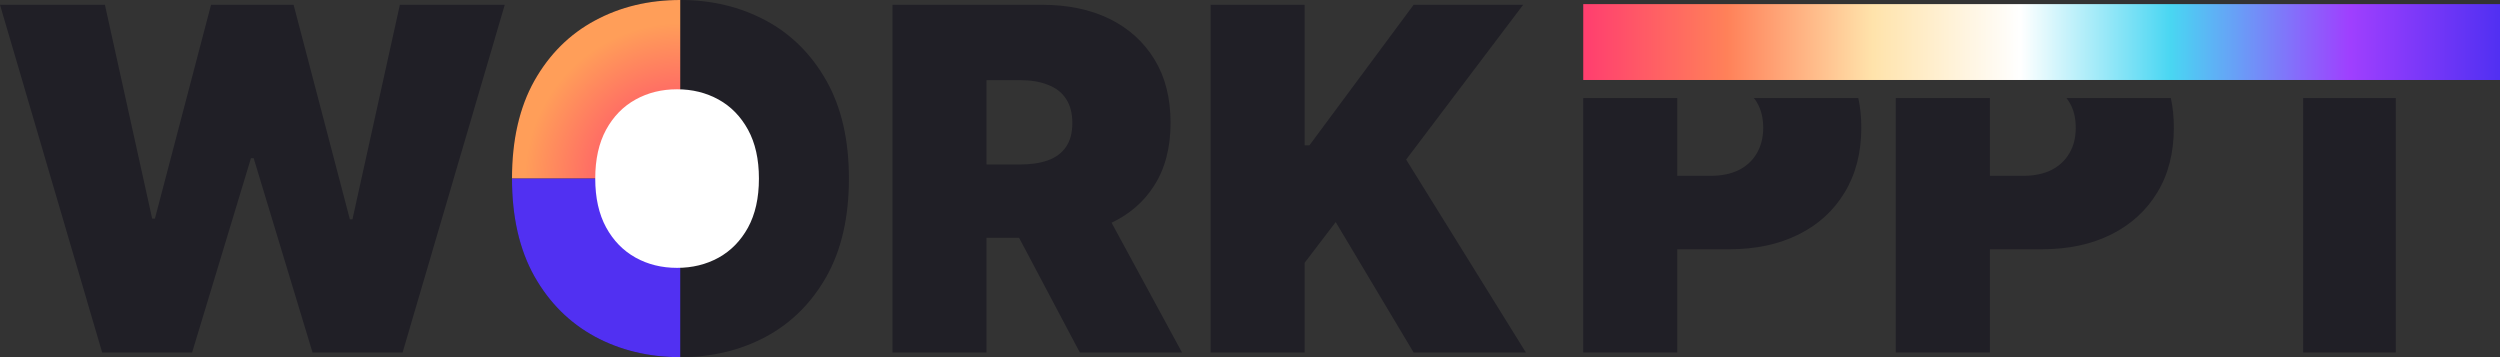 <svg width="168" height="24" viewBox="0 0 168 24" fill="none" xmlns="http://www.w3.org/2000/svg">
<rect x="0" y="0" width="168" height="24" fill="#333333" stroke="none"/>
<g id="LOGO" clip-path="url(#clip0_222_6837)">
<path id="Vector" d="M6.866 23.688L0 0.322H7.05L10.226 14.692H10.41L14.182 0.322H19.73L23.511 14.738H23.685L26.871 0.322H33.92L27.054 23.688H21.002L17.047 10.631H16.864L12.909 23.688H6.866Z" fill="#201F26"/>
<path id="Vector_2" d="M57.047 12C57.047 14.6 56.543 16.796 55.536 18.588C54.529 20.361 53.174 21.712 51.462 22.631C49.741 23.55 47.837 24 45.731 24H45.712C43.598 24 41.684 23.541 39.981 22.622C38.269 21.694 36.914 20.343 35.907 18.561C34.909 16.778 34.406 14.591 34.406 12C34.406 9.409 34.909 7.213 35.907 5.43C36.914 3.648 38.269 2.297 39.981 1.378C41.684 0.459 43.598 0 45.712 0H45.731C47.837 0 49.741 0.459 51.462 1.378C53.174 2.297 54.529 3.648 55.536 5.43C56.543 7.213 57.047 9.4 57.047 12Z" fill="#201F26"/>
<path id="Vector_3" d="M45.712 0V12H34.406C34.406 9.4 34.909 7.213 35.907 5.43C36.914 3.648 38.269 2.297 39.981 1.378C41.684 0.459 43.598 0 45.712 0Z" fill="url(#paint0_angular_222_6837)"/>
<path id="Vector_4" d="M45.712 12V24C43.598 24 41.684 23.541 39.981 22.622C38.269 21.694 36.914 20.343 35.907 18.561C34.909 16.778 34.406 14.591 34.406 12H45.712Z" fill="#5130F2"/>
<path id="Vector_5" d="M51 12C51 13.3 50.755 14.398 50.266 15.294C49.777 16.181 49.118 16.856 48.287 17.316C47.45 17.775 46.525 18 45.502 18H45.493C44.466 18 43.536 17.77 42.709 17.311C41.877 16.847 41.219 16.172 40.73 15.28C40.245 14.389 40 13.296 40 12C40 10.704 40.245 9.606 40.73 8.715C41.219 7.824 41.877 7.149 42.709 6.689C43.536 6.23 44.466 6 45.493 6H45.502C46.525 6 47.45 6.23 48.287 6.689C49.118 7.149 49.777 7.824 50.266 8.715C50.755 9.606 51 10.7 51 12Z" fill="white"/>
<path id="Vector_6" d="M72.565 23.688H79.431L74.698 14.968C75.907 14.389 76.859 13.571 77.546 12.496C78.287 11.348 78.662 9.933 78.662 8.261C78.662 6.588 78.305 5.182 77.582 3.997C76.859 2.812 75.852 1.902 74.561 1.268C73.261 0.634 71.75 0.322 70.029 0.322H59.976V23.688H66.294V15.979H68.482L72.565 23.688ZM66.294 5.385H68.518C69.26 5.385 69.892 5.486 70.413 5.697C70.945 5.899 71.347 6.202 71.631 6.634C71.915 7.057 72.061 7.599 72.061 8.27C72.061 8.94 71.915 9.464 71.631 9.878C71.347 10.291 70.945 10.585 70.413 10.778C69.892 10.962 69.26 11.054 68.518 11.054H66.294V5.394V5.385Z" fill="#201F26"/>
<path id="Vector_7" d="M81.354 23.688V0.322H87.671V9.767H87.992L94.996 0.322H102.356L94.492 10.723L102.54 23.688H94.996L89.759 14.922L87.671 17.66V23.688H81.354Z" fill="#201F26"/>
<path id="Vector_8" d="M125.08 8.582C125.08 10.254 124.705 11.706 123.963 12.928C123.231 14.15 122.196 15.096 120.859 15.758C119.541 16.419 117.985 16.75 116.218 16.75H112.711V23.687H106.394V6.588H112.711V11.816H114.936C115.687 11.816 116.318 11.687 116.84 11.43C117.371 11.164 117.774 10.787 118.058 10.3C118.342 9.813 118.488 9.243 118.488 8.582C118.488 7.92 118.342 7.341 118.058 6.873C118.003 6.772 117.93 6.671 117.856 6.588H124.878C125.016 7.213 125.08 7.874 125.08 8.582Z" fill="#201F26"/>
<path id="Vector_9" d="M146.082 8.582C146.082 10.254 145.716 11.706 144.974 12.928C144.233 14.15 143.198 15.096 141.871 15.758C140.543 16.419 138.996 16.75 137.22 16.75H133.723V23.687H127.396V6.588H133.723V11.816H135.947C136.689 11.816 137.321 11.687 137.842 11.43C138.373 11.164 138.776 10.787 139.06 10.3C139.353 9.813 139.49 9.243 139.49 8.582C139.49 7.92 139.353 7.341 139.06 6.873C139.005 6.772 138.932 6.671 138.859 6.588H145.881C146.018 7.213 146.082 7.874 146.082 8.582Z" fill="#201F26"/>
<path id="Vector_10" d="M160.996 6.588H154.771V23.687H160.996V6.588Z" fill="#201F26"/>
<path id="Vector_11" d="M168 0.276H106.394V5.375H168V0.276Z" fill="url(#paint1_linear_222_6837)"/>
</g>
<defs>
<radialGradient id="paint0_angular_222_6837" cx="0" cy="0" r="1" gradientUnits="userSpaceOnUse" gradientTransform="translate(45.776 12.055) rotate(-136.445) scale(12.001 11.989)">
<stop offset="0.132" stop-color="#FF3F6F"/>
<stop offset="0.876" stop-color="#FF9E59"/>
</radialGradient>
<linearGradient id="paint1_linear_222_6837" x1="106.394" y1="2.826" x2="168" y2="2.826" gradientUnits="userSpaceOnUse">
<stop stop-color="#FF3E6F"/>
<stop offset="0.157" stop-color="#FF8159"/>
<stop offset="0.316" stop-color="#FFE3AB"/>
<stop offset="0.477" stop-color="white"/>
<stop offset="0.641" stop-color="#49D6F2"/>
<stop offset="0.837" stop-color="#9F3FFE"/>
<stop offset="1" stop-color="#5130F2"/>
</linearGradient>
<clipPath id="clip0_222_6837">
<rect width="168" height="24" fill="white"/>
</clipPath>
</defs>
</svg>
